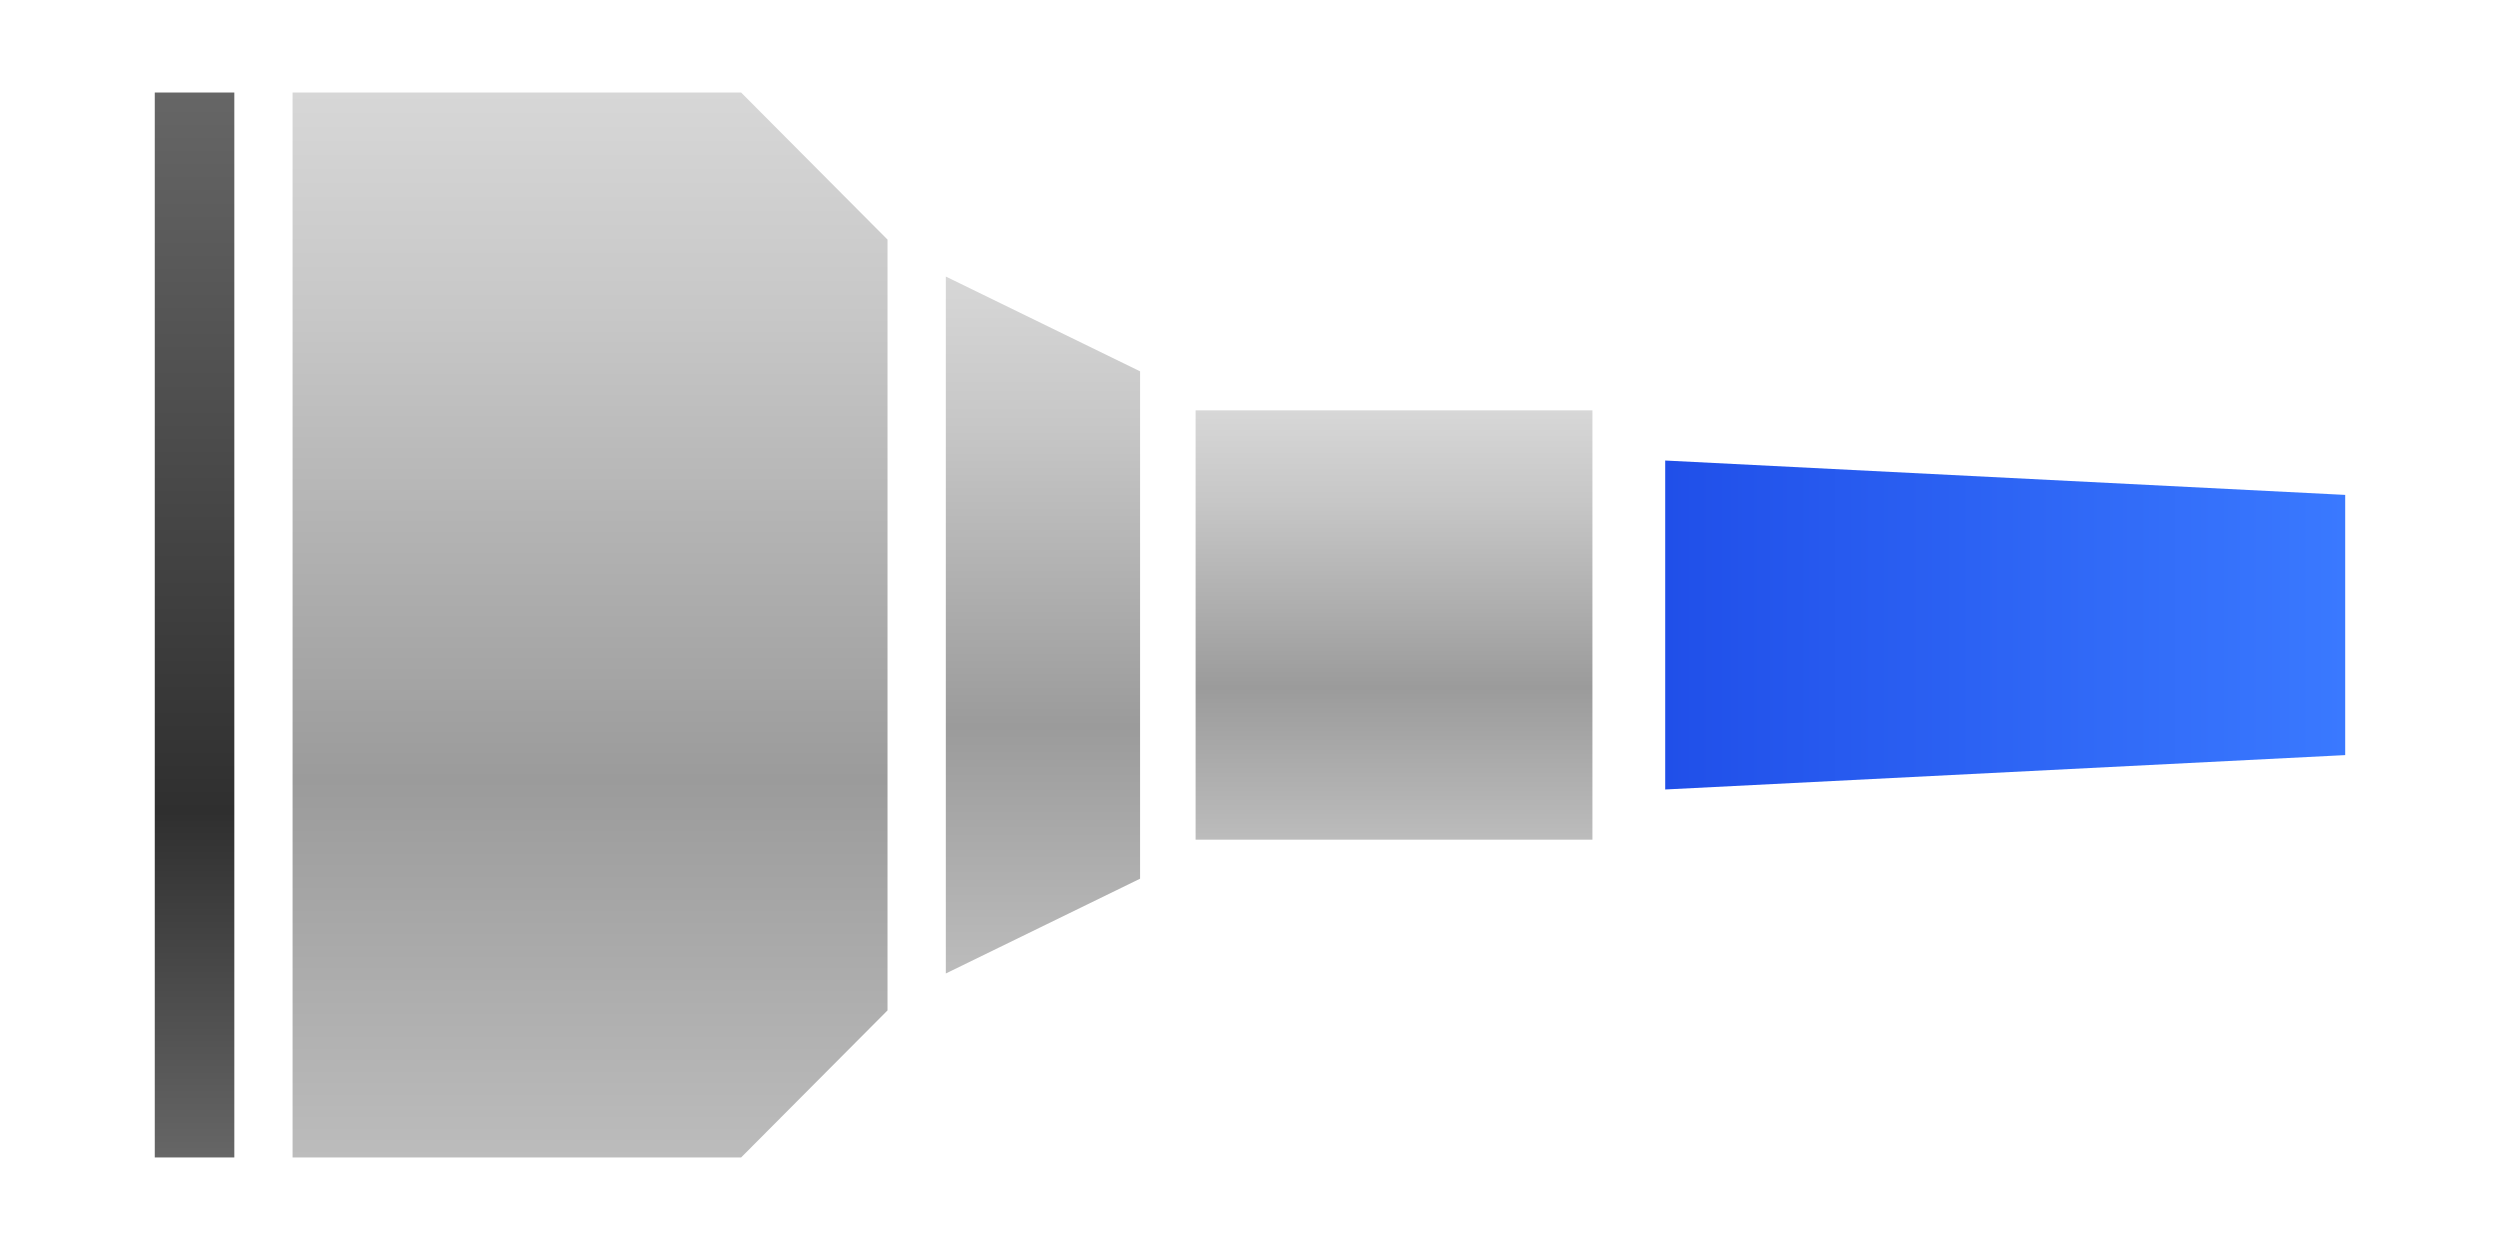 <svg width="100" height="50" viewBox="0 0 100 50" fill="none" xmlns="http://www.w3.org/2000/svg">
<path d="M93.808 30.204V19.796L66.608 18.421V31.579L93.808 30.204Z" fill="url(#paint0_linear_364_17608)"/>
<path d="M63.697 33.587V16.414H47.824V33.587H63.697Z" fill="url(#paint1_linear_364_17608)"/>
<path d="M45.603 35.148V14.853L37.833 11.062V38.939L45.603 35.148Z" fill="url(#paint2_linear_364_17608)"/>
<path d="M35.501 40.416V9.584L29.645 3.701H11.703V46.298H29.645L35.501 40.416Z" fill="url(#paint3_linear_364_17608)"/>
<path d="M9.373 3.701H6.191V46.298H9.373" fill="url(#paint4_linear_364_17608)"/>
<defs>
<linearGradient id="paint0_linear_364_17608" x1="66.61" y1="24.996" x2="93.808" y2="24.996" gradientUnits="userSpaceOnUse">
<stop stop-color="#204FE9"/>
<stop offset="1" stop-color="#3A79FF"/>
</linearGradient>
<linearGradient id="paint1_linear_364_17608" x1="55.761" y1="33.587" x2="55.761" y2="16.414" gradientUnits="userSpaceOnUse">
<stop stop-color="#BCBCBC"/>
<stop offset="0.355" stop-color="#9B9B9B"/>
<stop offset="0.79" stop-color="#C7C7C7"/>
<stop offset="1" stop-color="#D7D7D7"/>
</linearGradient>
<linearGradient id="paint2_linear_364_17608" x1="41.718" y1="38.939" x2="41.718" y2="11.062" gradientUnits="userSpaceOnUse">
<stop stop-color="#BCBCBC"/>
<stop offset="0.355" stop-color="#9B9B9B"/>
<stop offset="0.79" stop-color="#C7C7C7"/>
<stop offset="1" stop-color="#D7D7D7"/>
</linearGradient>
<linearGradient id="paint3_linear_364_17608" x1="23.602" y1="46.298" x2="23.602" y2="3.701" gradientUnits="userSpaceOnUse">
<stop stop-color="#BCBCBC"/>
<stop offset="0.355" stop-color="#9B9B9B"/>
<stop offset="0.79" stop-color="#C7C7C7"/>
<stop offset="1" stop-color="#D7D7D7"/>
</linearGradient>
<linearGradient id="paint4_linear_364_17608" x1="7.782" y1="3.701" x2="7.782" y2="46.298" gradientUnits="userSpaceOnUse">
<stop stop-color="#666666"/>
<stop offset="0.675" stop-color="#2F2F2F"/>
<stop offset="1" stop-color="#666666"/>
</linearGradient>
</defs>
</svg>
